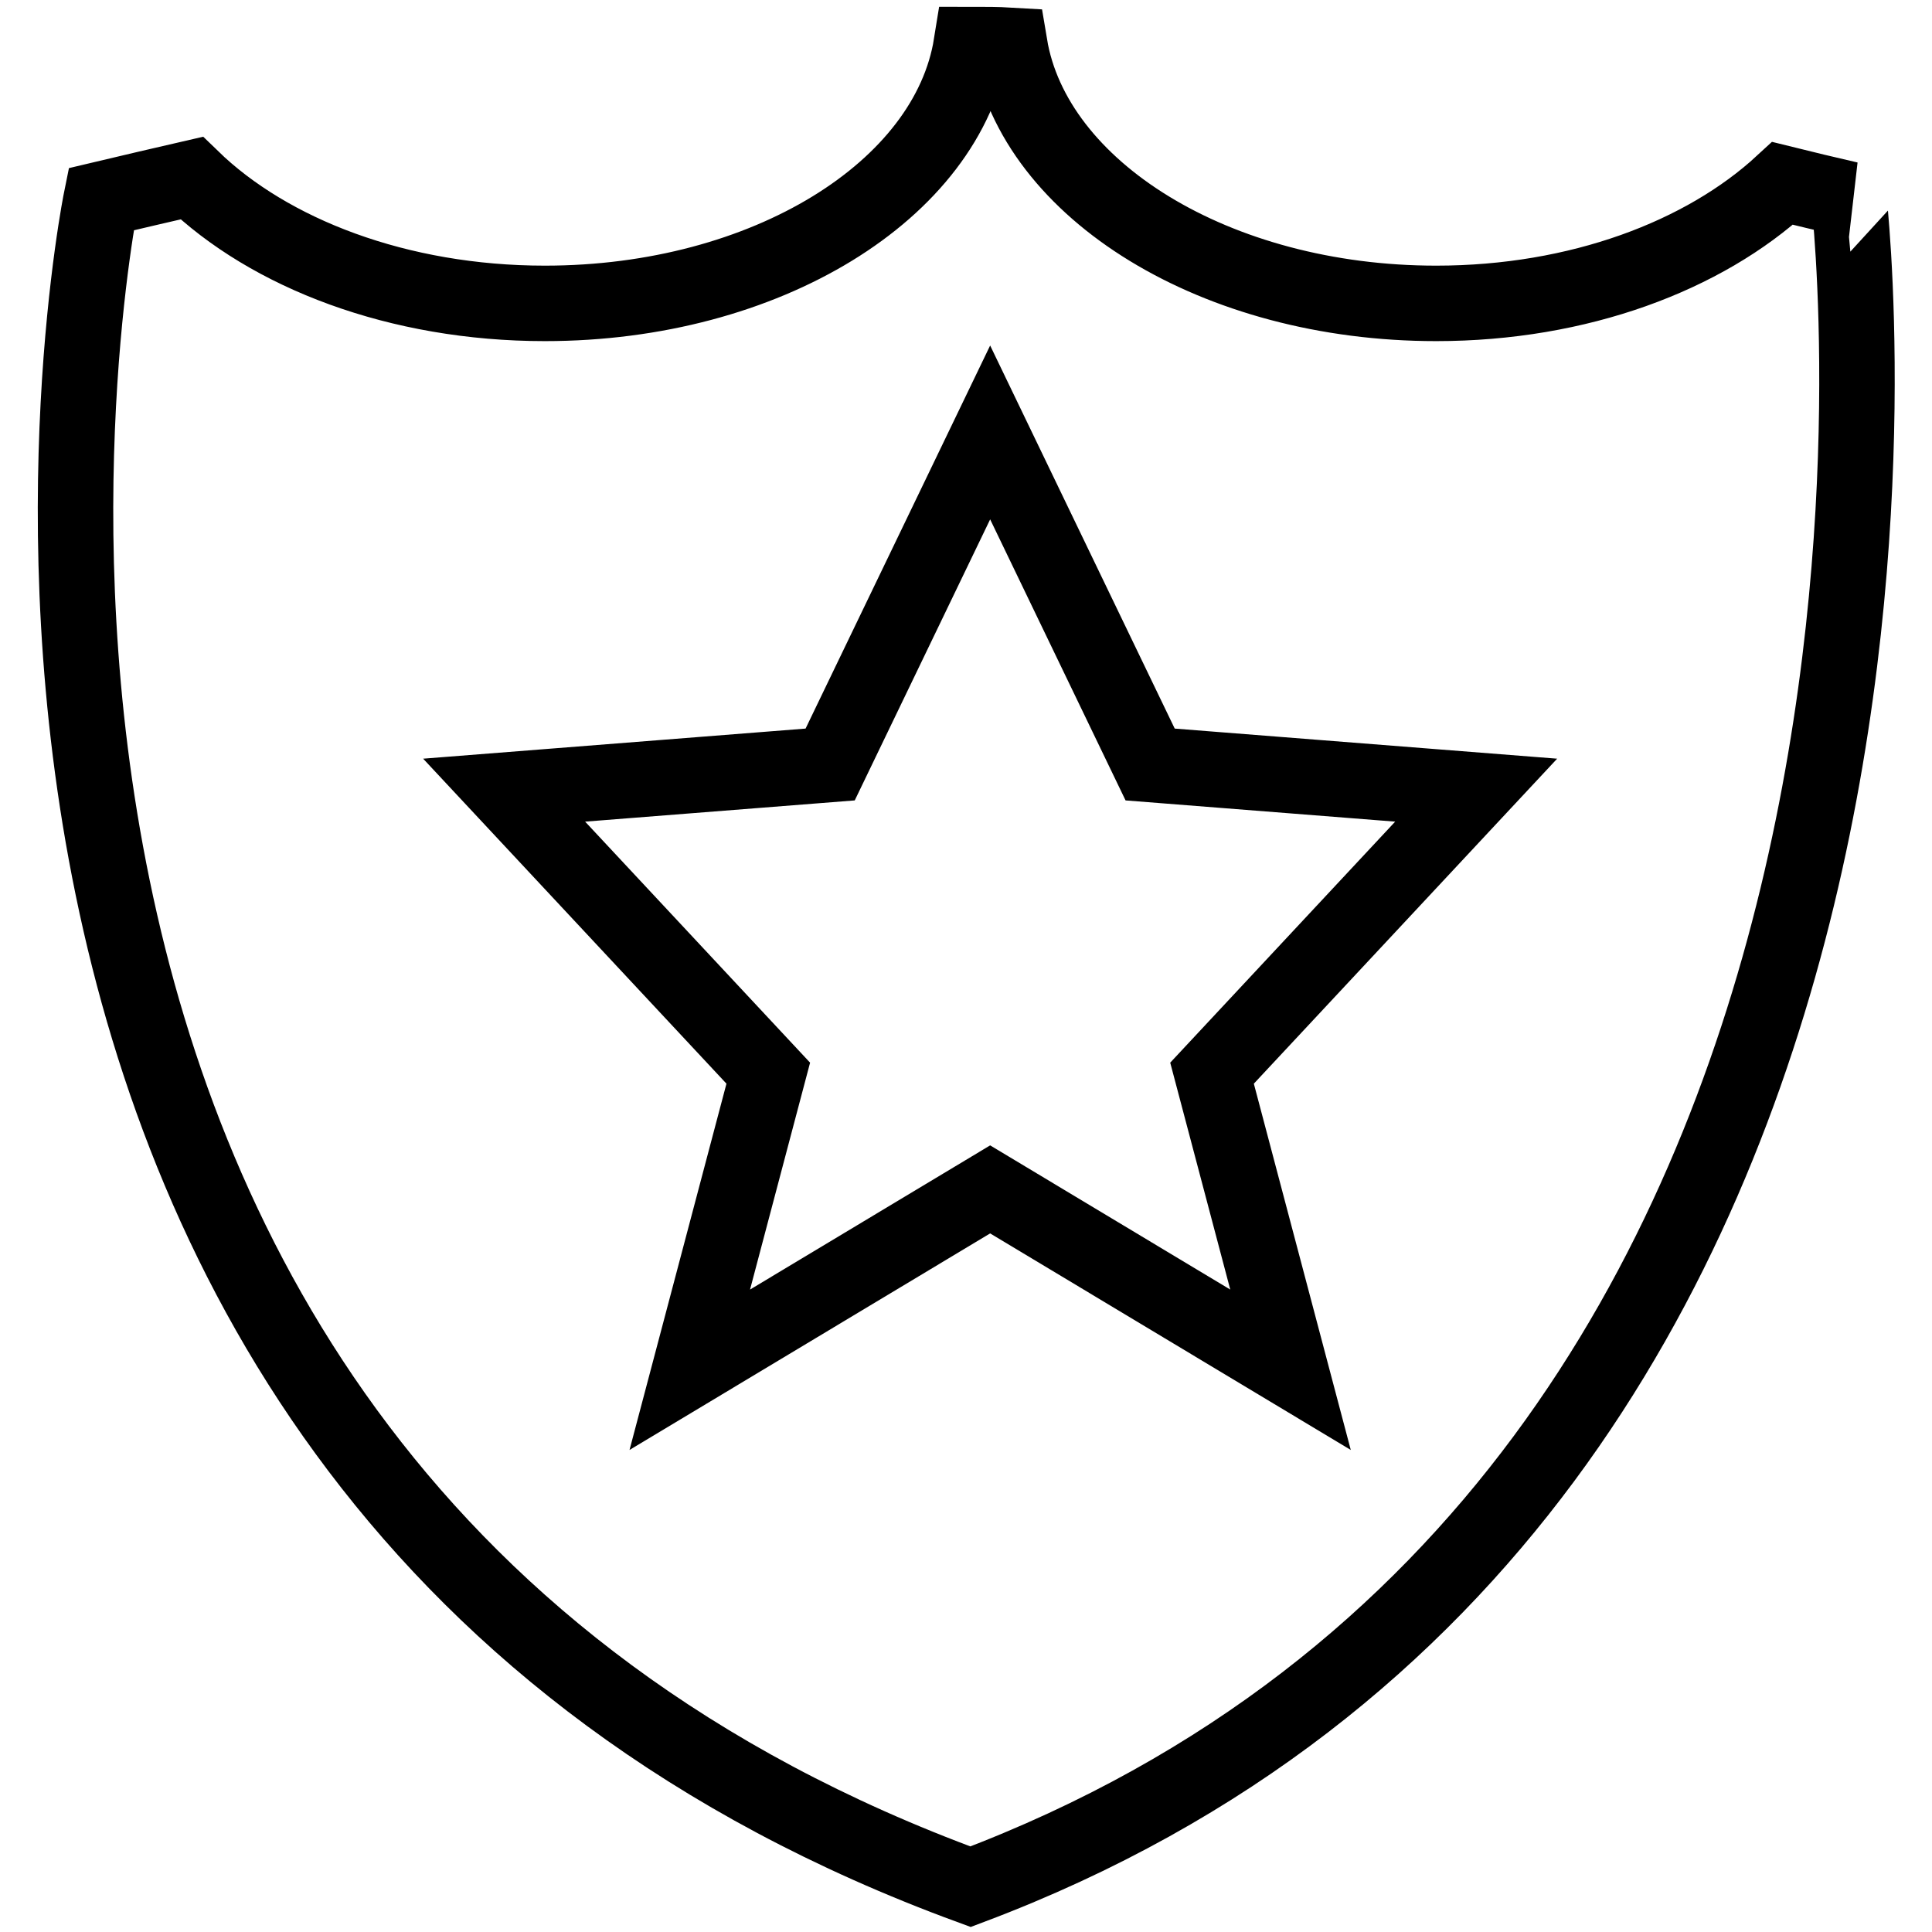 <?xml version="1.0" encoding="utf-8"?>
<!-- Svg Vector Icons : http://www.onlinewebfonts.com/icon -->
<!DOCTYPE svg PUBLIC "-//W3C//DTD SVG 1.1//EN" "http://www.w3.org/Graphics/SVG/1.1/DTD/svg11.dtd">
<svg version="1.1" xmlns="http://www.w3.org/2000/svg" xmlns:xlink="http://www.w3.org/1999/xlink" x="0px" y="0px" viewBox="0 0 256 256" enable-background="new 0 0 256 256" xml:space="preserve">
<g><g><path stroke-width="10" fill-opacity="0" stroke="#000000"  d="M128.6,250C-20.9,195.2,13.4,26.4,13.4,26.4c4.2-1,8.1-1.9,12-2.8c10.3,10,27.4,16.6,46.8,16.6c29.3,0,53.4-15,56.5-34.3c1.7,0,3.4,0,5.1,0.1c3.2,19.2,27.3,34.2,56.5,34.2c18.9,0,35.5-6.3,45.9-15.9c2.8,0.7,5.8,1.4,8.8,2.1C244.9,26.4,265.6,198.4,128.6,250L128.6,250z M152.4,101.3l-21.2-44l-21.2,44l-43.2,3.4l35,37.5l-10.4,39.3l39.8-23.9l39.8,23.9l-10.4-39.3l35-37.5L152.4,101.3L152.4,101.3z"/></g></g>
</svg>